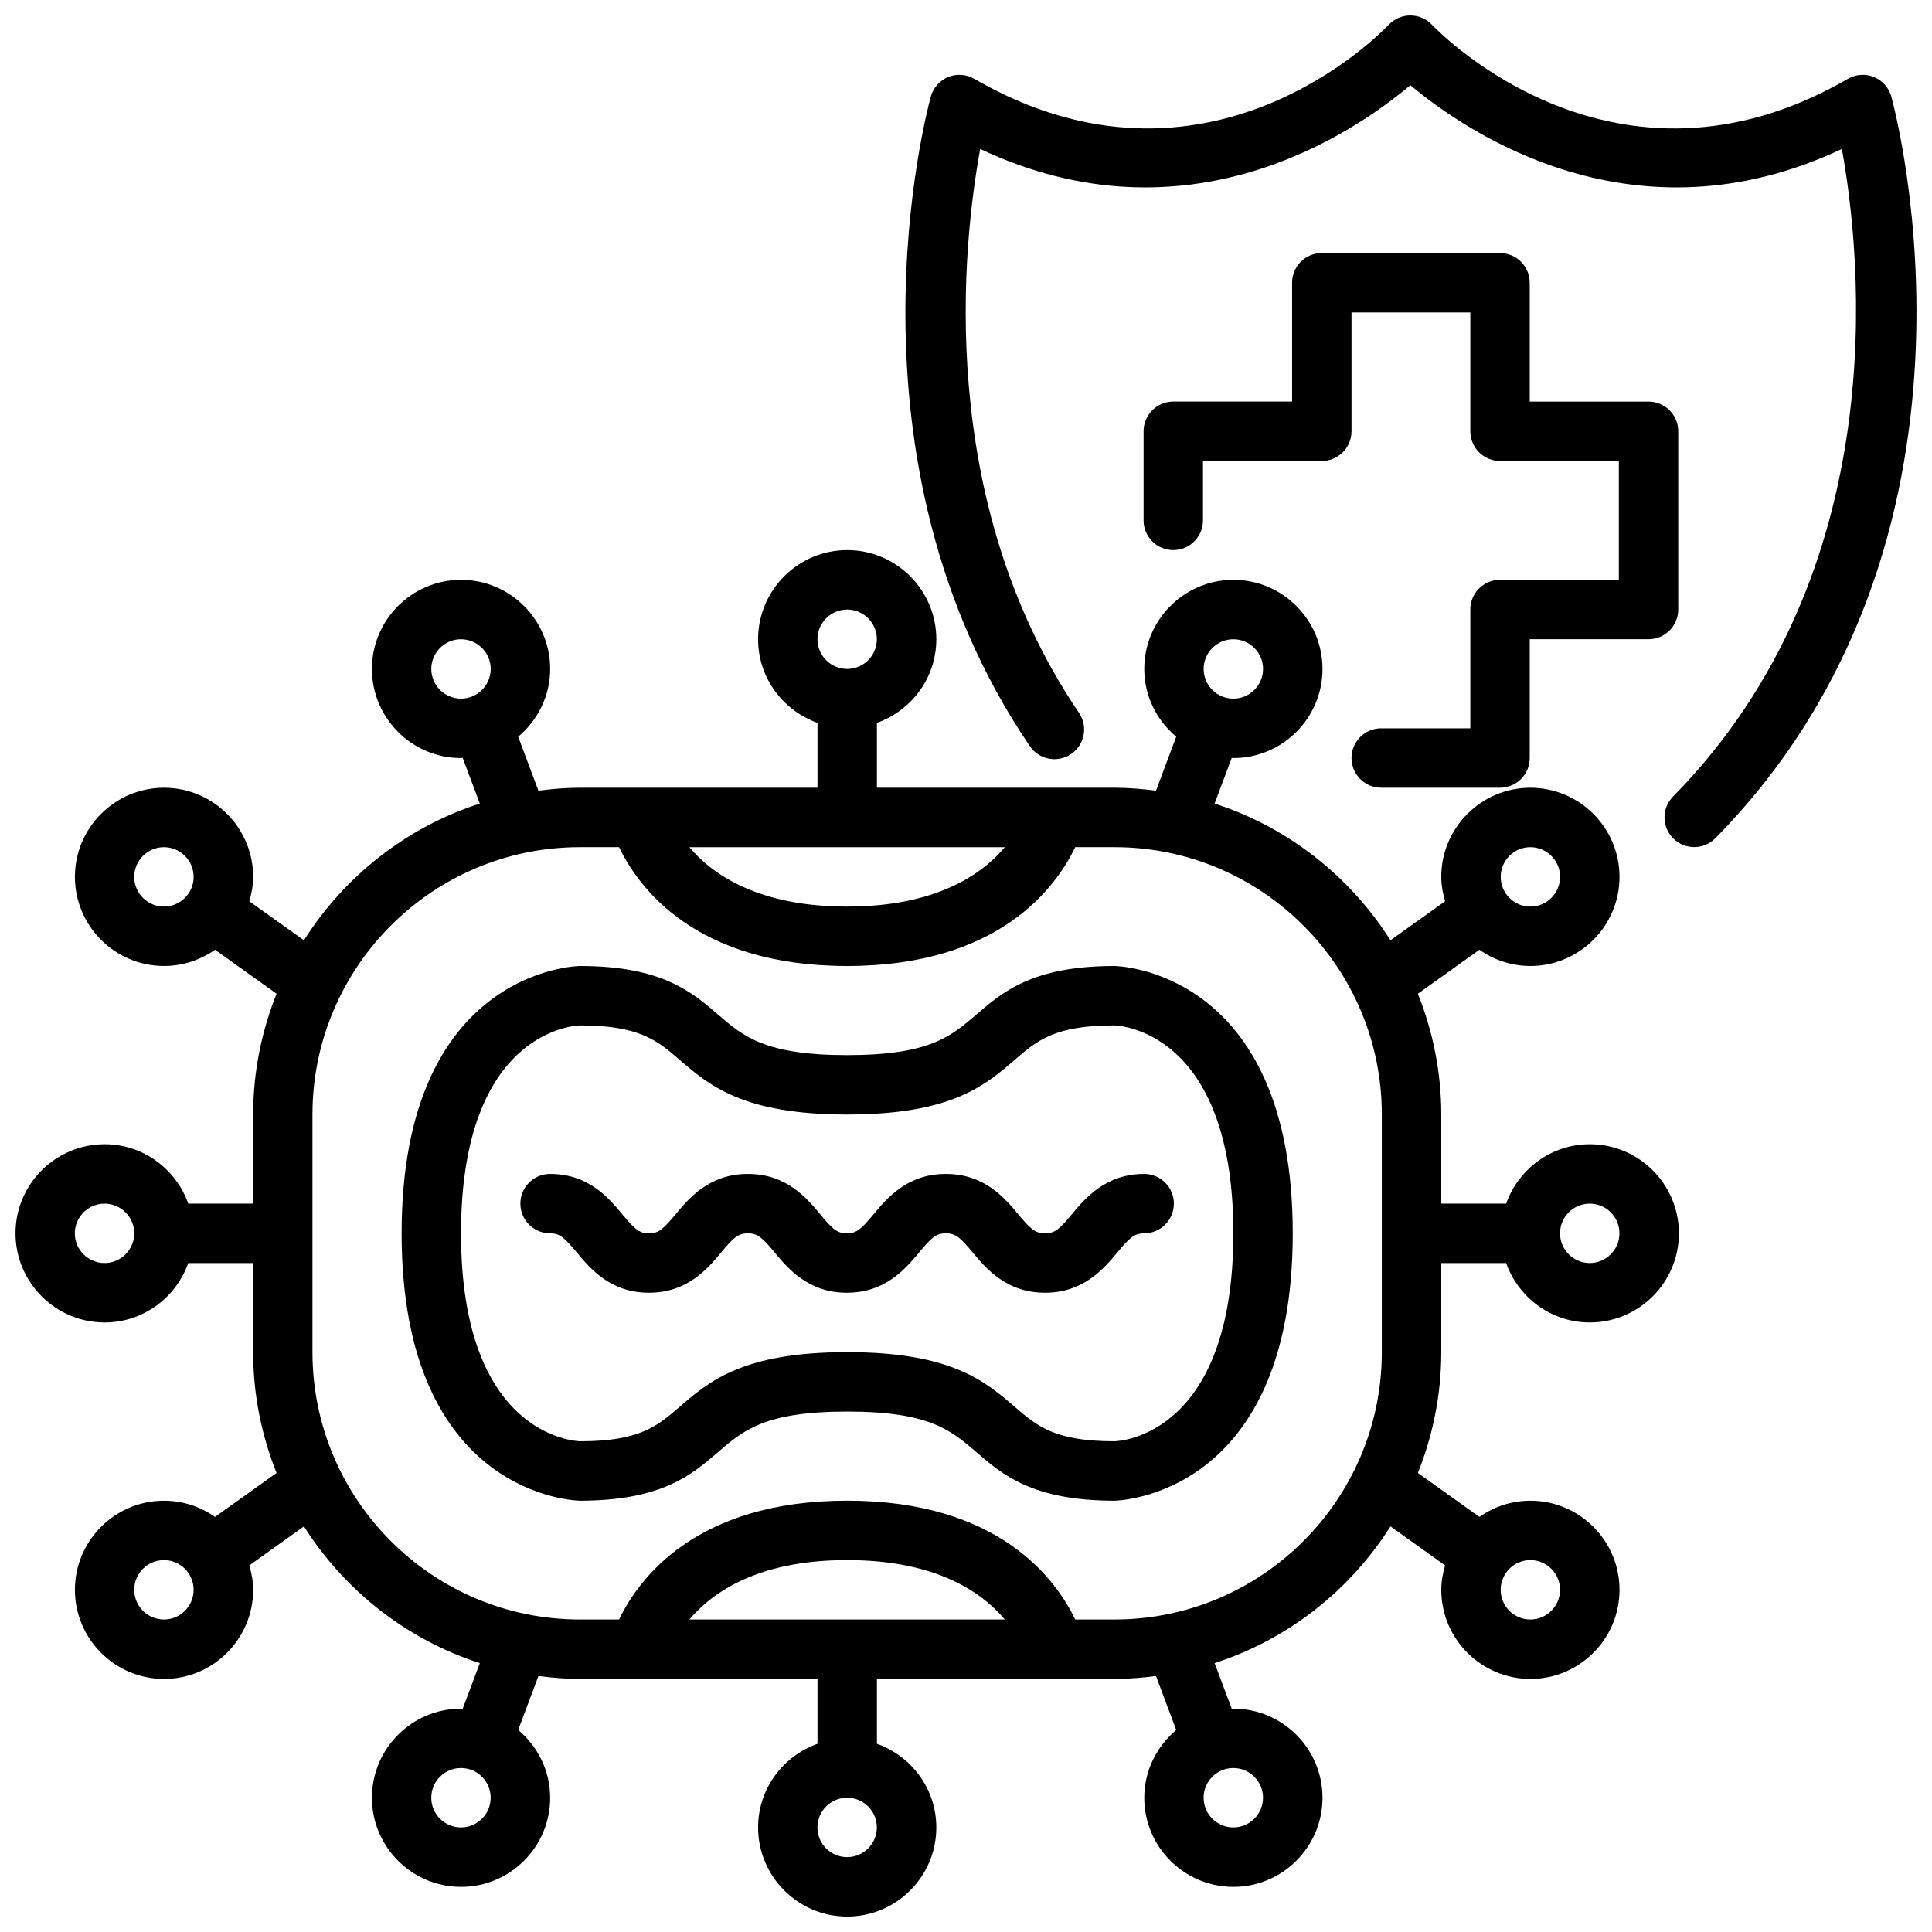 <?xml version="1.0" encoding="UTF-8"?>
<!-- Uploaded to: ICON Repo, www.svgrepo.com, Generator: ICON Repo Mixer Tools -->
<svg width="800px" height="800px" version="1.1" viewBox="144 144 512 512" xmlns="http://www.w3.org/2000/svg">
 <defs>
  <clipPath id="b">
   <path d="m383 148.09h268.9v220.91h-268.9z"/>
  </clipPath>
  <clipPath id="a">
   <path d="m148.09 289h440.91v362.9h-440.91z"/>
  </clipPath>
 </defs>
 <g clip-path="url(#b)">
  <path d="m645.23 169.62c-0.645-2.356-2.348-4.273-4.606-5.203-2.25-0.93-4.816-0.754-6.926 0.473-61.59 35.66-108.27-12.281-110.21-14.328-1.488-1.582-3.566-2.465-5.738-2.465-2.164 0-4.242 0.898-5.731 2.473-1.938 2.055-48.238 49.965-109.82 14.32-2.109-1.227-4.668-1.402-6.918-0.48-2.258 0.93-3.961 2.844-4.606 5.195-1.07 3.883-25.617 95.852 26.246 172.14 2.457 3.598 7.344 4.527 10.934 2.086 3.598-2.449 4.535-7.344 2.086-10.934-38.383-56.473-30.742-124.55-26.176-149.42 54.812 25.828 98.785-4.086 114-16.895 15.289 12.793 59.52 42.73 114.35 16.895 5.133 28.191 14.09 111.85-44.746 171.62-3.047 3.102-3.008 8.086 0.094 11.133 1.527 1.504 3.527 2.258 5.519 2.258 2.039 0 4.07-0.789 5.613-2.356 77.672-78.941 47.934-191.76 46.625-196.52z"/>
 </g>
 <path d="m541.52 211.06h-47.23c-4.344 0-7.871 3.527-7.871 7.871v31.488h-31.488c-4.344 0-7.871 3.527-7.871 7.871v23.617c0 4.344 3.527 7.871 7.871 7.871s7.871-3.527 7.871-7.871v-15.742h31.488c4.344 0 7.871-3.527 7.871-7.871v-31.488h31.488v31.488c0 4.344 3.527 7.871 7.871 7.871h31.488v31.488h-31.488c-4.344 0-7.871 3.527-7.871 7.871v31.488h-23.617c-4.344 0-7.871 3.527-7.871 7.871s3.527 7.871 7.871 7.871h31.488c4.344 0 7.871-3.527 7.871-7.871v-31.488h31.488c4.344 0 7.871-3.527 7.871-7.871v-47.23c0-4.344-3.527-7.871-7.871-7.871h-31.488v-31.488c0-4.344-3.527-7.871-7.871-7.871z"/>
 <g clip-path="url(#a)">
  <path d="m565.31 447.23c-10.25 0-18.91 6.606-22.168 15.742h-17.191v-23.617c0-11.312-2.242-22.09-6.203-32.008l16.312-11.652c3.832 2.691 8.477 4.297 13.508 4.297 13.02 0 23.617-10.598 23.617-23.617s-10.598-23.617-23.617-23.617c-13.02 0-23.617 10.598-23.617 23.617 0 2.258 0.418 4.402 1.016 6.473l-14.477 10.336c-10.746-16.957-27.16-29.961-46.609-36.234l4.543-12.105c0.148 0 0.285 0.047 0.434 0.047 13.02 0 23.617-10.598 23.617-23.617 0-13.02-10.598-23.617-23.617-23.617s-23.617 10.598-23.617 23.617c0 7.234 3.336 13.633 8.469 17.965l-5.359 14.297c-3.606-0.457-7.25-0.781-10.98-0.781h-62.977v-17.191c9.141-3.258 15.742-11.918 15.742-22.168 0-13.02-10.598-23.617-23.617-23.617s-23.617 10.598-23.617 23.617c0 10.25 6.606 18.91 15.742 22.168v17.191h-62.977c-3.731 0-7.375 0.316-10.98 0.781l-5.359-14.297c5.133-4.336 8.469-10.738 8.469-17.965 0-13.02-10.598-23.617-23.617-23.617-13.02 0-23.617 10.598-23.617 23.617 0 13.02 10.598 23.617 23.617 23.617 0.148 0 0.285-0.039 0.434-0.047l4.543 12.105c-19.453 6.273-35.871 19.277-46.609 36.234l-14.477-10.336c0.598-2.07 1.016-4.211 1.016-6.473 0-13.02-10.598-23.617-23.617-23.617s-23.617 10.598-23.617 23.617 10.598 23.617 23.617 23.617c5.031 0 9.676-1.605 13.508-4.297l16.312 11.652c-3.961 9.91-6.203 20.695-6.203 32.008v23.617h-17.191c-3.258-9.141-11.918-15.742-22.168-15.742-13.02 0-23.617 10.598-23.617 23.617 0 13.02 10.598 23.617 23.617 23.617 10.25 0 18.91-6.606 22.168-15.742h17.191v23.617c0 11.312 2.242 22.09 6.203 32.008l-16.312 11.652c-3.832-2.691-8.477-4.297-13.508-4.297-13.02 0-23.617 10.598-23.617 23.617 0 13.02 10.598 23.617 23.617 23.617s23.617-10.598 23.617-23.617c0-2.258-0.418-4.402-1.016-6.473l14.477-10.336c10.746 16.957 27.16 29.961 46.609 36.234l-4.543 12.105c-0.148 0-0.285-0.039-0.434-0.039-13.02 0-23.617 10.598-23.617 23.617 0 13.02 10.598 23.617 23.617 23.617 13.02 0 23.617-10.598 23.617-23.617 0-7.227-3.336-13.633-8.469-17.965l5.359-14.297c3.606 0.457 7.25 0.77 10.98 0.77h62.977v17.191c-9.141 3.258-15.742 11.918-15.742 22.168 0 13.02 10.598 23.617 23.617 23.617s23.617-10.598 23.617-23.617c0-10.25-6.606-18.91-15.742-22.168v-17.191h62.977c3.723 0 7.375-0.316 10.98-0.77l5.359 14.297c-5.133 4.336-8.469 10.738-8.469 17.965 0 13.02 10.598 23.617 23.617 23.617s23.617-10.598 23.617-23.617c0-13.02-10.598-23.617-23.617-23.617-0.148 0-0.285 0.039-0.434 0.039l-4.543-12.105c19.453-6.273 35.871-19.277 46.609-36.234l14.477 10.336c-0.598 2.07-1.016 4.211-1.016 6.473 0 13.02 10.598 23.617 23.617 23.617 13.02 0 23.617-10.598 23.617-23.617 0-13.02-10.598-23.617-23.617-23.617-5.031 0-9.676 1.605-13.508 4.297l-16.312-11.652c3.961-9.91 6.203-20.695 6.203-32.008v-23.617h17.191c3.258 9.141 11.918 15.742 22.168 15.742 13.02 0 23.617-10.598 23.617-23.617 0-13.02-10.598-23.617-23.617-23.617zm-15.742-78.719c4.336 0 7.871 3.535 7.871 7.871 0 4.336-3.535 7.871-7.871 7.871-4.336 0-7.871-3.535-7.871-7.871 0-4.336 3.535-7.871 7.871-7.871zm-78.719-55.105c4.336 0 7.871 3.535 7.871 7.871 0 4.336-3.535 7.871-7.871 7.871-4.336 0-7.871-3.535-7.871-7.871 0-4.336 3.535-7.871 7.871-7.871zm-102.34-7.871c4.336 0 7.871 3.535 7.871 7.871s-3.535 7.871-7.871 7.871-7.871-3.535-7.871-7.871 3.535-7.871 7.871-7.871zm-110.21 15.742c0-4.336 3.535-7.871 7.871-7.871 4.336 0 7.871 3.535 7.871 7.871 0 4.336-3.535 7.871-7.871 7.871-4.336 0-7.871-3.535-7.871-7.871zm-70.855 62.977c-4.336 0-7.871-3.535-7.871-7.871 0-4.336 3.535-7.871 7.871-7.871s7.871 3.535 7.871 7.871c0 4.336-3.535 7.871-7.871 7.871zm-15.742 94.465c-4.336 0-7.871-3.527-7.871-7.871s3.535-7.871 7.871-7.871c4.336 0 7.871 3.527 7.871 7.871s-3.535 7.871-7.871 7.871zm15.742 94.465c-4.336 0-7.871-3.527-7.871-7.871s3.535-7.871 7.871-7.871 7.871 3.527 7.871 7.871-3.535 7.871-7.871 7.871zm78.719 55.105c-4.336 0-7.871-3.527-7.871-7.871s3.535-7.871 7.871-7.871 7.871 3.527 7.871 7.871-3.535 7.871-7.871 7.871zm102.34 7.871c-4.336 0-7.871-3.527-7.871-7.871s3.535-7.871 7.871-7.871c4.336 0 7.871 3.527 7.871 7.871s-3.535 7.871-7.871 7.871zm110.21-15.742c0 4.344-3.535 7.871-7.871 7.871s-7.871-3.527-7.871-7.871 3.535-7.871 7.871-7.871 7.871 3.527 7.871 7.871zm70.848-62.977c4.336 0 7.871 3.527 7.871 7.871s-3.535 7.871-7.871 7.871-7.871-3.527-7.871-7.871 3.535-7.871 7.871-7.871zm-139.26-188.93c-6.086 7.219-18.215 15.742-41.801 15.742-23.586 0-35.738-8.535-41.809-15.742h83.617zm-83.602 204.67c6.086-7.219 18.215-15.742 41.801-15.742 23.586 0 35.715 8.527 41.801 15.742zm112.65 0h-10.406c-5.07-10.586-20.152-31.488-60.441-31.488-40.289 0-55.371 20.898-60.441 31.488h-10.406c-39.062 0-70.848-31.781-70.848-70.848v-62.977c0-39.062 31.789-70.848 70.848-70.848h10.406c5.07 10.586 20.152 31.488 60.441 31.488 40.289 0 55.371-20.898 60.441-31.488h10.406c39.062 0 70.848 31.789 70.848 70.848v62.977c0 39.07-31.789 70.848-70.848 70.848zm125.95-94.465c-4.336 0-7.871-3.527-7.871-7.871s3.535-7.871 7.871-7.871c4.336 0 7.871 3.527 7.871 7.871s-3.535 7.871-7.871 7.871z"/>
 </g>
 <path d="m439.36 400c-21.711 0-29.66 6.863-36.676 12.918-6.66 5.738-12.406 10.699-34.172 10.699s-27.512-4.961-34.172-10.699c-7.016-6.055-14.965-12.918-36.676-12.918-0.473 0-47.23 0.812-47.23 70.848 0 70.039 46.762 70.848 47.23 70.848 21.711 0 29.66-6.856 36.676-12.918 6.66-5.738 12.406-10.699 34.172-10.699s27.512 4.961 34.172 10.699c7.016 6.062 14.965 12.918 36.676 12.918 0.473 0 47.23-0.812 47.23-70.848 0-70.039-46.762-70.848-47.23-70.848zm0 125.95c-15.855 0-20.508-4.016-26.395-9.086-7.887-6.809-16.84-14.531-44.453-14.531s-36.566 7.715-44.453 14.531c-5.887 5.078-10.539 9.086-26.301 9.086-1.289-0.031-31.582-1.379-31.582-55.105 0-53.727 30.293-55.074 31.488-55.105 15.855 0 20.508 4.016 26.395 9.086 7.887 6.809 16.84 14.531 44.453 14.531s36.566-7.715 44.453-14.531c5.887-5.078 10.539-9.086 26.301-9.086 1.289 0.031 31.582 1.379 31.582 55.105 0 53.727-30.293 55.074-31.488 55.105z"/>
 <path d="m447.23 455.1c-10.25 0-15.625 6.438-19.184 10.699-3.18 3.809-4.434 5.047-7.094 5.047s-3.922-1.227-7.102-5.047c-3.559-4.258-8.926-10.699-19.184-10.699-10.258 0-15.609 6.438-19.168 10.707-3.172 3.801-4.418 5.039-7.062 5.039s-3.898-1.227-7.062-5.039c-3.551-4.266-8.918-10.707-19.168-10.707s-15.609 6.438-19.168 10.707c-3.172 3.801-4.418 5.039-7.062 5.039-2.519 0-3.699-1.016-7.047-5.039-3.551-4.266-8.91-10.707-19.152-10.707-4.344 0-7.871 3.519-7.871 7.871 0 4.352 3.527 7.871 7.871 7.871 2.519 0 3.699 1.016 7.055 5.039 3.551 4.266 8.902 10.707 19.145 10.707 10.242 0 15.609-6.438 19.16-10.707 3.172-3.801 4.418-5.039 7.062-5.039s3.898 1.227 7.062 5.039c3.551 4.266 8.918 10.707 19.168 10.707s15.609-6.438 19.16-10.699c3.172-3.809 4.426-5.047 7.07-5.047 2.644 0 3.914 1.227 7.094 5.047 3.559 4.258 8.926 10.699 19.184 10.699s15.625-6.438 19.184-10.699c3.18-3.809 4.434-5.047 7.094-5.047 4.344 0 7.871-3.519 7.871-7.871 0-4.352-3.527-7.871-7.871-7.871z"/>
</svg>